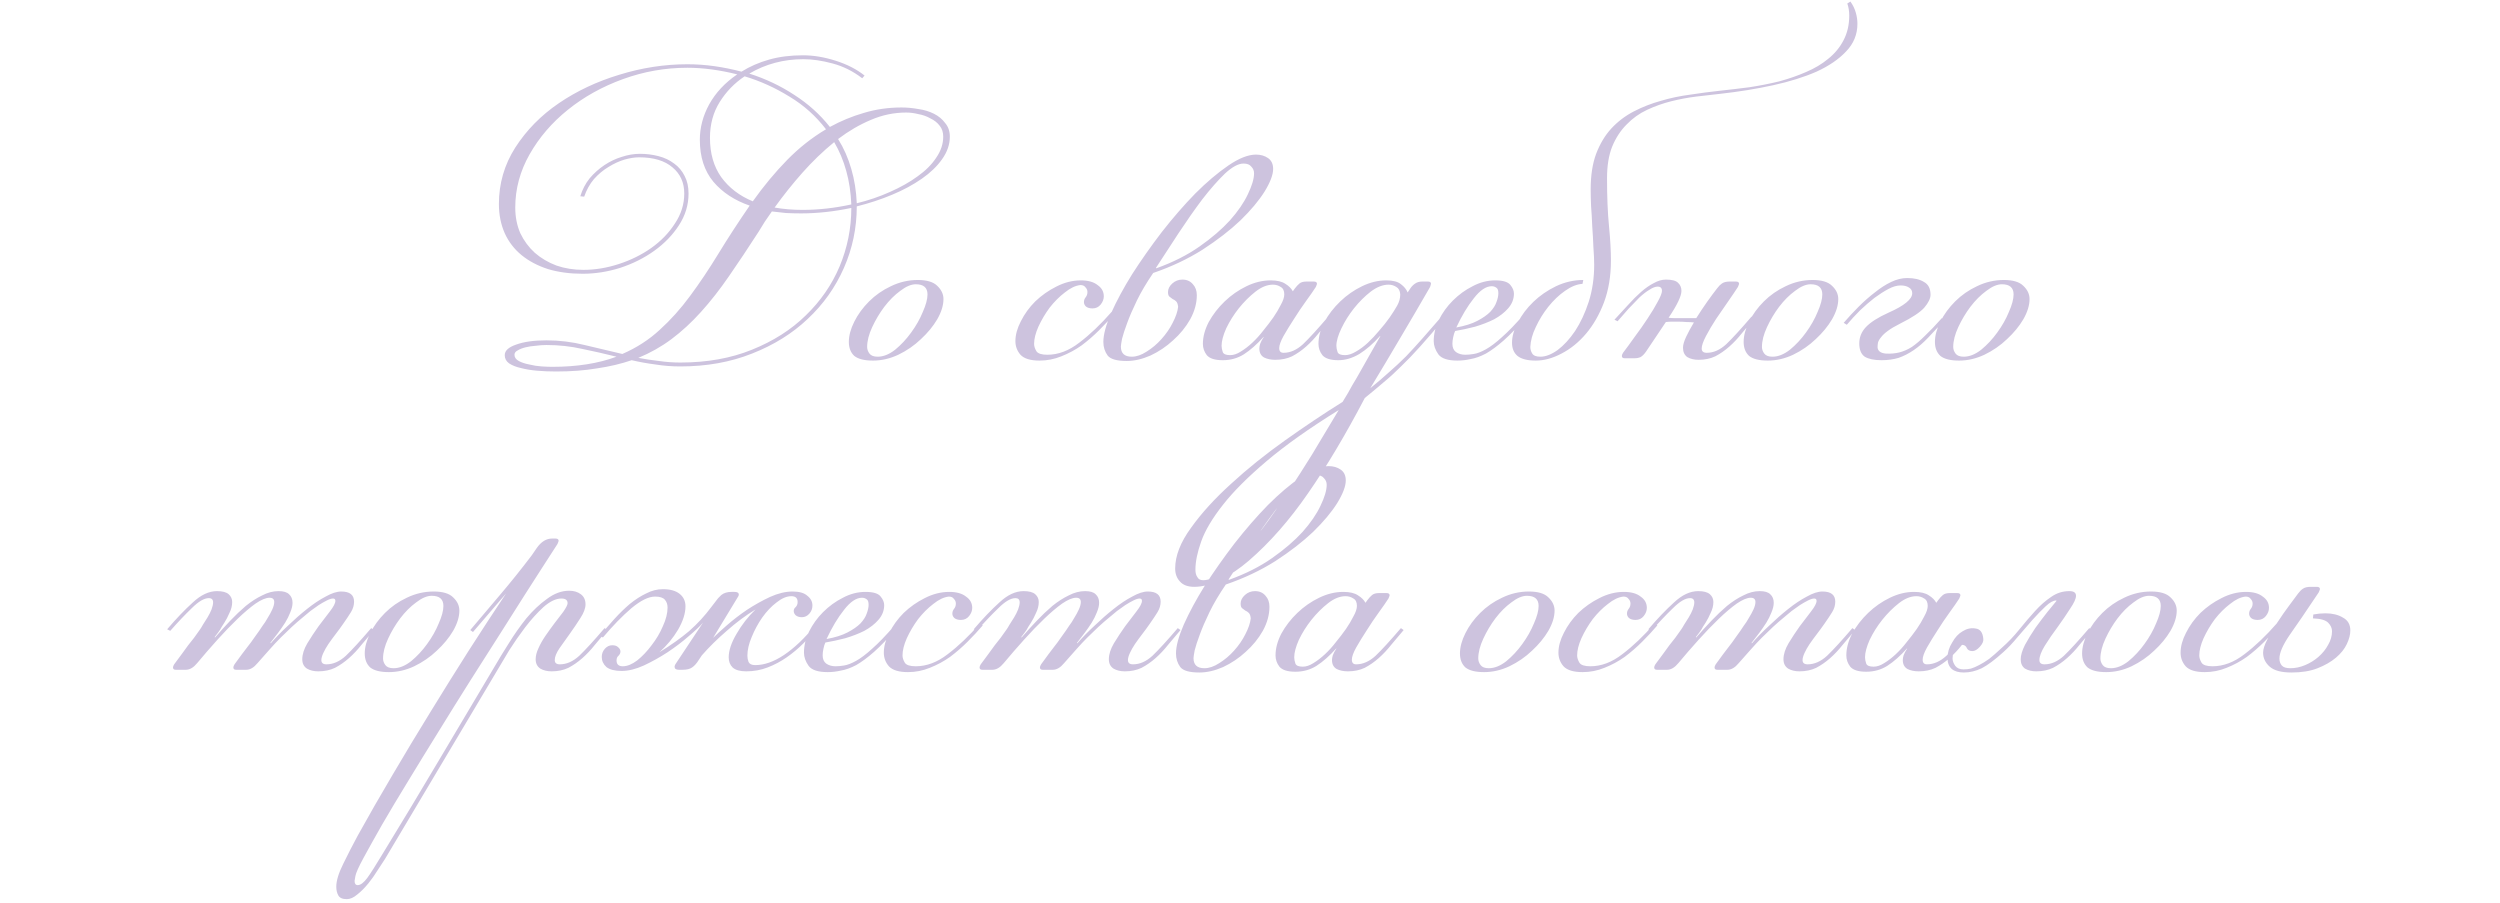 <?xml version="1.0" encoding="UTF-8"?> <svg xmlns="http://www.w3.org/2000/svg" width="321" height="116" viewBox="0 0 321 116" fill="none"><path d="M70.159 43.7C71.826 43.7 73.459 43.9 75.059 44.3C76.659 44.667 78.276 45.05 79.909 45.45C81.743 44.65 83.343 43.617 84.709 42.35C86.109 41.083 87.409 39.633 88.609 38C89.843 36.333 91.059 34.517 92.259 32.55C93.459 30.583 94.793 28.533 96.259 26.4C94.326 25.733 92.776 24.717 91.609 23.35C90.442 21.95 89.859 20.15 89.859 17.95C89.859 16.383 90.259 14.867 91.059 13.4C91.892 11.9 93.093 10.617 94.659 9.55C92.392 8.983 90.259 8.7 88.259 8.7C85.426 8.7 82.676 9.183 80.009 10.15C77.343 11.117 74.976 12.433 72.909 14.1C70.876 15.733 69.243 17.633 68.009 19.8C66.776 21.967 66.159 24.25 66.159 26.65C66.159 27.85 66.376 28.95 66.809 29.95C67.276 30.917 67.892 31.75 68.659 32.45C69.459 33.15 70.392 33.7 71.459 34.1C72.526 34.467 73.676 34.65 74.909 34.65C76.409 34.65 77.926 34.4 79.459 33.9C80.993 33.4 82.376 32.717 83.609 31.85C84.876 30.95 85.892 29.9 86.659 28.7C87.459 27.5 87.859 26.217 87.859 24.85C87.859 23.45 87.359 22.333 86.359 21.5C85.359 20.633 83.926 20.2 82.059 20.2C81.493 20.2 80.859 20.3 80.159 20.5C79.493 20.7 78.809 21.017 78.109 21.45C77.442 21.85 76.826 22.367 76.259 23C75.726 23.633 75.309 24.383 75.009 25.25L74.509 25.2C74.776 24.333 75.176 23.567 75.709 22.9C76.276 22.233 76.909 21.667 77.609 21.2C78.309 20.733 79.043 20.383 79.809 20.15C80.609 19.883 81.392 19.75 82.159 19.75C82.993 19.75 83.793 19.85 84.559 20.05C85.326 20.25 85.993 20.567 86.559 21C87.126 21.4 87.576 21.933 87.909 22.6C88.243 23.233 88.409 23.983 88.409 24.85C88.409 26.317 87.993 27.683 87.159 28.95C86.359 30.183 85.309 31.267 84.009 32.2C82.709 33.133 81.243 33.867 79.609 34.4C78.009 34.9 76.409 35.15 74.809 35.15C73.176 35.15 71.692 34.95 70.359 34.55C69.026 34.117 67.892 33.517 66.959 32.75C66.026 31.983 65.309 31.05 64.809 29.95C64.309 28.817 64.059 27.567 64.059 26.2C64.059 23.567 64.759 21.15 66.159 18.95C67.593 16.717 69.459 14.817 71.759 13.25C74.059 11.683 76.642 10.467 79.509 9.6C82.409 8.7 85.326 8.25 88.259 8.25C89.426 8.25 90.593 8.333 91.759 8.5C92.926 8.667 94.076 8.9 95.209 9.2C96.276 8.533 97.459 8.017 98.759 7.65C100.059 7.283 101.509 7.1 103.109 7.1C104.443 7.1 105.843 7.333 107.309 7.8C108.776 8.267 110.009 8.9 111.009 9.7L110.709 10.05C109.543 9.15 108.276 8.517 106.909 8.15C105.543 7.783 104.293 7.6 103.159 7.6C100.626 7.6 98.309 8.217 96.209 9.45C98.309 10.117 100.243 11.033 102.009 12.2C103.776 13.333 105.293 14.7 106.559 16.3C107.959 15.533 109.409 14.933 110.909 14.5C112.443 14.033 114.059 13.8 115.759 13.8C116.459 13.8 117.176 13.867 117.909 14C118.643 14.1 119.309 14.3 119.909 14.6C120.509 14.9 120.993 15.3 121.359 15.8C121.759 16.267 121.959 16.85 121.959 17.55C121.959 18.55 121.626 19.517 120.959 20.45C120.326 21.35 119.459 22.183 118.359 22.95C117.259 23.717 115.993 24.4 114.559 25C113.126 25.6 111.609 26.1 110.009 26.5C110.009 29.267 109.459 31.9 108.359 34.4C107.259 36.9 105.709 39.083 103.709 40.95C101.743 42.817 99.359 44.3 96.559 45.4C93.793 46.5 90.726 47.05 87.359 47.05C86.259 47.05 85.192 46.967 84.159 46.8C83.126 46.667 82.109 46.483 81.109 46.25C79.743 46.717 78.259 47.067 76.659 47.3C75.093 47.567 73.343 47.7 71.409 47.7C70.576 47.7 69.759 47.667 68.959 47.6C68.192 47.533 67.493 47.417 66.859 47.25C66.259 47.117 65.759 46.917 65.359 46.65C64.993 46.383 64.809 46.033 64.809 45.6C64.809 45.033 65.293 44.583 66.259 44.25C67.259 43.883 68.559 43.7 70.159 43.7ZM97.409 29.75C96.076 31.817 94.809 33.717 93.609 35.45C92.442 37.15 91.243 38.683 90.009 40.05C88.809 41.383 87.543 42.55 86.209 43.55C84.909 44.517 83.493 45.317 81.959 45.95C82.826 46.117 83.709 46.25 84.609 46.35C85.509 46.483 86.426 46.55 87.359 46.55C90.793 46.55 93.859 46 96.559 44.9C99.293 43.8 101.593 42.333 103.459 40.5C105.359 38.667 106.809 36.567 107.809 34.2C108.809 31.8 109.309 29.3 109.309 26.7C107.076 27.167 104.926 27.4 102.859 27.4C102.193 27.4 101.543 27.383 100.909 27.35C100.309 27.283 99.709 27.217 99.109 27.15C98.809 27.583 98.509 28.017 98.209 28.45C97.942 28.883 97.676 29.317 97.409 29.75ZM91.159 17.7C91.159 19.7 91.642 21.383 92.609 22.75C93.609 24.117 94.959 25.15 96.659 25.85C98.059 23.883 99.526 22.117 101.059 20.55C102.593 18.983 104.259 17.667 106.059 16.6C104.759 14.9 103.193 13.5 101.359 12.4C99.526 11.267 97.609 10.4 95.609 9.8C94.309 10.667 93.243 11.767 92.409 13.1C91.576 14.433 91.159 15.967 91.159 17.7ZM116.359 14.45C114.793 14.45 113.276 14.767 111.809 15.4C110.376 16 108.976 16.817 107.609 17.85C108.343 19.017 108.909 20.3 109.309 21.7C109.709 23.067 109.943 24.533 110.009 26.1C111.509 25.733 112.926 25.25 114.259 24.65C115.626 24.05 116.809 23.383 117.809 22.65C118.843 21.917 119.643 21.117 120.209 20.25C120.809 19.383 121.109 18.483 121.109 17.55C121.109 16.983 120.959 16.517 120.659 16.15C120.359 15.75 119.959 15.433 119.459 15.2C118.993 14.933 118.476 14.75 117.909 14.65C117.376 14.517 116.859 14.45 116.359 14.45ZM107.109 18.25C105.676 19.417 104.309 20.733 103.009 22.2C101.743 23.633 100.559 25.117 99.459 26.65C100.593 26.85 101.793 26.95 103.059 26.95C105.093 26.95 107.176 26.717 109.309 26.25C109.243 24.683 109.026 23.25 108.659 21.95C108.293 20.617 107.776 19.383 107.109 18.25ZM70.909 47.1C74.076 47.1 76.826 46.667 79.159 45.8C77.692 45.433 76.226 45.1 74.759 44.8C73.293 44.467 71.759 44.3 70.159 44.3C69.726 44.3 69.259 44.333 68.759 44.4C68.293 44.433 67.859 44.5 67.459 44.6C67.059 44.7 66.726 44.833 66.459 45C66.192 45.133 66.059 45.317 66.059 45.55C66.059 45.883 66.243 46.15 66.609 46.35C66.976 46.55 67.426 46.7 67.959 46.8C68.493 46.933 69.026 47.017 69.559 47.05C70.093 47.083 70.543 47.1 70.909 47.1ZM117.591 36.5C116.991 36.5 116.325 36.783 115.591 37.35C114.858 37.883 114.175 38.567 113.541 39.4C112.941 40.2 112.425 41.067 111.991 42C111.558 42.933 111.341 43.783 111.341 44.55C111.341 44.85 111.441 45.133 111.641 45.4C111.841 45.667 112.191 45.8 112.691 45.8C113.425 45.8 114.175 45.5 114.941 44.9C115.708 44.267 116.391 43.533 116.991 42.7C117.625 41.833 118.125 40.95 118.491 40.05C118.891 39.15 119.091 38.4 119.091 37.8C119.091 36.933 118.591 36.5 117.591 36.5ZM117.841 35.95C119.008 35.95 119.841 36.2 120.341 36.7C120.875 37.2 121.141 37.767 121.141 38.4C121.141 39.2 120.875 40.067 120.341 41C119.808 41.9 119.108 42.75 118.241 43.55C117.408 44.35 116.441 45.017 115.341 45.55C114.275 46.05 113.191 46.3 112.091 46.3C110.991 46.3 110.191 46.1 109.691 45.7C109.225 45.267 108.991 44.667 108.991 43.9C108.991 43.1 109.225 42.233 109.691 41.3C110.158 40.367 110.791 39.5 111.591 38.7C112.391 37.9 113.325 37.25 114.391 36.75C115.491 36.217 116.641 35.95 117.841 35.95ZM143.078 40.3C142.511 40.967 141.861 41.667 141.128 42.4C140.428 43.1 139.678 43.75 138.878 44.35C138.078 44.917 137.211 45.383 136.278 45.75C135.378 46.117 134.445 46.3 133.478 46.3C132.311 46.3 131.495 46.05 131.028 45.55C130.595 45.05 130.378 44.467 130.378 43.8C130.378 43 130.611 42.15 131.078 41.25C131.545 40.317 132.161 39.467 132.928 38.7C133.728 37.933 134.628 37.3 135.628 36.8C136.661 36.267 137.711 36 138.778 36C139.711 36 140.428 36.2 140.928 36.6C141.461 36.967 141.728 37.45 141.728 38.05C141.728 38.417 141.595 38.767 141.328 39.1C141.061 39.433 140.711 39.6 140.278 39.6C139.911 39.6 139.628 39.517 139.428 39.35C139.261 39.183 139.178 39 139.178 38.8C139.178 38.567 139.245 38.367 139.378 38.2C139.545 38 139.628 37.767 139.628 37.5C139.628 37.267 139.545 37.067 139.378 36.9C139.245 36.7 139.028 36.6 138.728 36.6C138.095 36.667 137.428 36.983 136.728 37.55C136.028 38.083 135.378 38.733 134.778 39.5C134.211 40.267 133.728 41.083 133.328 41.95C132.961 42.783 132.778 43.517 132.778 44.15C132.778 44.45 132.878 44.767 133.078 45.1C133.278 45.4 133.745 45.55 134.478 45.55C135.878 45.55 137.245 45.033 138.578 44C139.945 42.967 141.328 41.65 142.728 40.05L143.078 40.3ZM148.071 35.05C147.205 36.317 146.505 37.5 145.971 38.6C145.438 39.7 145.021 40.667 144.721 41.5C144.421 42.3 144.205 42.967 144.071 43.5C143.971 44.033 143.921 44.367 143.921 44.5C143.921 45.367 144.388 45.8 145.321 45.8C145.921 45.8 146.555 45.583 147.221 45.15C147.921 44.717 148.555 44.183 149.121 43.55C149.721 42.883 150.205 42.183 150.571 41.45C150.971 40.683 151.205 40 151.271 39.4C151.238 39.067 151.155 38.833 151.021 38.7C150.888 38.567 150.738 38.467 150.571 38.4C150.438 38.3 150.305 38.2 150.171 38.1C150.038 38 149.971 37.8 149.971 37.5C149.971 37.1 150.155 36.733 150.521 36.4C150.888 36.067 151.321 35.9 151.821 35.9C152.388 35.9 152.838 36.1 153.171 36.5C153.505 36.867 153.671 37.333 153.671 37.9C153.671 38.933 153.388 39.967 152.821 41C152.255 42 151.521 42.9 150.621 43.7C149.755 44.5 148.788 45.15 147.721 45.65C146.655 46.117 145.638 46.35 144.671 46.35C143.405 46.35 142.588 46.117 142.221 45.65C141.855 45.15 141.671 44.567 141.671 43.9C141.671 42.967 142.005 41.733 142.671 40.2C143.371 38.633 144.271 36.967 145.371 35.2C146.505 33.433 147.771 31.633 149.171 29.8C150.605 27.967 152.038 26.317 153.471 24.85C154.938 23.383 156.355 22.183 157.721 21.25C159.088 20.317 160.271 19.85 161.271 19.85C161.871 19.85 162.388 20 162.821 20.3C163.255 20.6 163.471 21.067 163.471 21.7C163.471 22.433 163.105 23.4 162.371 24.6C161.638 25.767 160.605 27 159.271 28.3C157.938 29.567 156.321 30.817 154.421 32.05C152.521 33.25 150.405 34.25 148.071 35.05ZM159.671 21C159.005 21 158.205 21.433 157.271 22.3C156.371 23.167 155.405 24.267 154.371 25.6C153.371 26.933 152.355 28.383 151.321 29.95C150.288 31.517 149.321 33 148.421 34.4L148.471 34.45C150.605 33.683 152.455 32.75 154.021 31.65C155.588 30.55 156.888 29.433 157.921 28.3C158.955 27.133 159.721 26.017 160.221 24.95C160.755 23.85 161.021 22.95 161.021 22.25C161.021 21.917 160.905 21.633 160.671 21.4C160.471 21.133 160.138 21 159.671 21ZM163.451 36.55C162.718 36.55 161.968 36.85 161.201 37.45C160.435 38.05 159.718 38.767 159.051 39.6C158.418 40.4 157.885 41.25 157.451 42.15C157.051 43.05 156.851 43.8 156.851 44.4C156.851 44.633 156.901 44.9 157.001 45.2C157.101 45.467 157.418 45.6 157.951 45.6C158.385 45.6 158.835 45.45 159.301 45.15C159.801 44.85 160.301 44.467 160.801 44C161.301 43.533 161.768 43.017 162.201 42.45C162.668 41.883 163.101 41.317 163.501 40.75C163.868 40.217 164.185 39.683 164.451 39.15C164.751 38.617 164.901 38.167 164.901 37.8C164.901 37.333 164.751 37.017 164.451 36.85C164.151 36.65 163.818 36.55 163.451 36.55ZM166.251 37.05C166.451 36.783 166.651 36.567 166.851 36.4C167.051 36.233 167.351 36.15 167.751 36.15H168.701C168.968 36.15 169.101 36.25 169.101 36.45C169.101 36.483 169.085 36.533 169.051 36.6C169.051 36.633 169.018 36.717 168.951 36.85C168.651 37.317 168.235 37.917 167.701 38.65C167.168 39.383 166.651 40.15 166.151 40.95C165.651 41.717 165.201 42.45 164.801 43.15C164.435 43.817 164.251 44.333 164.251 44.7C164.251 45.1 164.435 45.3 164.801 45.3C165.668 45.3 166.501 44.933 167.301 44.2C168.101 43.433 169.185 42.25 170.551 40.65L170.901 40.9C170.368 41.533 169.835 42.167 169.301 42.8C168.801 43.433 168.268 44 167.701 44.5C167.135 45 166.535 45.417 165.901 45.75C165.268 46.05 164.551 46.2 163.751 46.2C163.185 46.2 162.701 46.1 162.301 45.9C161.901 45.667 161.701 45.283 161.701 44.75C161.701 44.583 161.735 44.383 161.801 44.15C161.901 43.883 162.051 43.6 162.251 43.3V43.25C161.385 44.217 160.535 44.967 159.701 45.5C158.901 46 158.001 46.25 157.001 46.25C156.001 46.25 155.318 46.033 154.951 45.6C154.618 45.167 154.451 44.683 154.451 44.15C154.451 43.25 154.701 42.317 155.201 41.35C155.735 40.383 156.418 39.5 157.251 38.7C158.085 37.9 159.018 37.25 160.051 36.75C161.085 36.25 162.118 36 163.151 36C163.985 36 164.618 36.15 165.051 36.45C165.485 36.717 165.801 37.033 166.001 37.4L166.251 37.05ZM175.942 49.85C176.808 49.15 177.608 48.467 178.342 47.8C179.108 47.133 179.842 46.45 180.542 45.75C181.242 45.017 181.958 44.233 182.692 43.4C183.425 42.567 184.225 41.65 185.092 40.65L185.442 40.9C184.275 42.3 183.242 43.5 182.342 44.5C181.475 45.467 180.658 46.317 179.892 47.05C179.125 47.817 178.375 48.5 177.642 49.1C176.908 49.733 176.108 50.4 175.242 51.1C172.742 55.867 170.308 59.95 167.942 63.35C165.575 66.783 163.042 69.667 160.342 72C159.175 73 157.992 73.8 156.792 74.4C155.558 75.033 154.408 75.35 153.342 75.35C152.508 75.35 151.892 75.117 151.492 74.65C151.092 74.217 150.892 73.667 150.892 73C150.892 71.367 151.575 69.617 152.942 67.75C154.275 65.883 155.992 64 158.092 62.1C160.158 60.2 162.458 58.35 164.992 56.55C167.525 54.75 169.992 53.1 172.392 51.6C172.892 50.8 173.308 50.083 173.642 49.45C174.008 48.85 174.358 48.25 174.692 47.65C175.025 47.05 175.392 46.4 175.792 45.7C176.192 45 176.675 44.15 177.242 43.15H177.192C176.325 44.117 175.442 44.883 174.542 45.45C173.642 45.983 172.742 46.25 171.842 46.25C170.842 46.25 170.158 46.033 169.792 45.6C169.458 45.167 169.292 44.683 169.292 44.15C169.292 43.25 169.542 42.317 170.042 41.35C170.575 40.383 171.258 39.5 172.092 38.7C172.925 37.9 173.858 37.25 174.892 36.75C175.925 36.25 176.958 36 177.992 36C178.858 36 179.492 36.167 179.892 36.5C180.292 36.8 180.575 37.15 180.742 37.55L181.042 37.1C181.208 36.833 181.408 36.617 181.642 36.45C181.908 36.25 182.225 36.15 182.592 36.15H183.342C183.608 36.15 183.742 36.25 183.742 36.45C183.742 36.483 183.725 36.533 183.692 36.6C183.692 36.667 183.658 36.767 183.592 36.9C182.325 39.1 181.058 41.267 179.792 43.4C178.558 45.5 177.275 47.65 175.942 49.85ZM171.892 52.65C168.125 54.983 165.042 57.167 162.642 59.2C160.242 61.233 158.375 63.1 157.042 64.8C155.675 66.533 154.742 68.1 154.242 69.5C153.742 70.9 153.492 72.117 153.492 73.15C153.492 73.55 153.575 73.867 153.742 74.1C153.875 74.367 154.125 74.5 154.492 74.5C155.258 74.5 156.158 74.083 157.192 73.25C158.192 72.417 159.258 71.333 160.392 70C161.492 68.7 162.608 67.233 163.742 65.6C164.875 63.967 165.958 62.333 166.992 60.7C168.025 59.1 168.958 57.583 169.792 56.15C170.658 54.717 171.358 53.55 171.892 52.65ZM178.292 36.55C177.558 36.55 176.792 36.85 175.992 37.45C175.225 38.05 174.508 38.767 173.842 39.6C173.208 40.4 172.675 41.25 172.242 42.15C171.808 43.05 171.592 43.8 171.592 44.4C171.592 44.633 171.642 44.9 171.742 45.2C171.842 45.467 172.158 45.6 172.692 45.6C173.125 45.6 173.592 45.45 174.092 45.15C174.625 44.85 175.142 44.467 175.642 44C176.142 43.533 176.625 43.017 177.092 42.45C177.592 41.883 178.042 41.317 178.442 40.75C178.808 40.217 179.125 39.717 179.392 39.25C179.658 38.783 179.792 38.3 179.792 37.8C179.758 37.333 179.592 37.017 179.292 36.85C178.992 36.65 178.658 36.55 178.292 36.55ZM186.989 42.05C188.089 41.85 188.989 41.567 189.689 41.2C190.389 40.833 190.939 40.45 191.339 40.05C191.739 39.617 192.006 39.2 192.139 38.8C192.306 38.367 192.389 37.983 192.389 37.65C192.389 37.283 192.306 37.05 192.139 36.95C191.972 36.817 191.772 36.75 191.539 36.75C190.806 36.75 190.039 37.267 189.239 38.3C188.439 39.3 187.689 40.55 186.989 42.05ZM188.139 45.55C188.472 45.55 188.839 45.517 189.239 45.45C189.672 45.383 190.189 45.183 190.789 44.85C191.389 44.517 192.072 44 192.839 43.3C193.639 42.6 194.589 41.617 195.689 40.35L196.039 40.6C194.939 41.9 193.956 42.933 193.089 43.7C192.256 44.433 191.489 45 190.789 45.4C190.089 45.767 189.439 46 188.839 46.1C188.272 46.233 187.706 46.3 187.139 46.3C185.906 46.3 185.089 46.033 184.689 45.5C184.289 44.933 184.089 44.367 184.089 43.8C184.089 42.9 184.306 42 184.739 41.1C185.206 40.167 185.806 39.333 186.539 38.6C187.306 37.833 188.156 37.217 189.089 36.75C190.022 36.25 190.989 36 191.989 36C192.989 36 193.639 36.2 193.939 36.6C194.239 36.967 194.389 37.333 194.389 37.7C194.389 38.4 194.139 39.033 193.639 39.6C193.172 40.133 192.572 40.6 191.839 41C191.106 41.367 190.289 41.683 189.389 41.95C188.489 42.183 187.639 42.367 186.839 42.5C186.739 42.7 186.656 42.967 186.589 43.3C186.522 43.6 186.489 43.883 186.489 44.15C186.489 44.617 186.639 44.967 186.939 45.2C187.272 45.433 187.672 45.55 188.139 45.55ZM197.193 46.3C196.126 46.3 195.343 46.1 194.843 45.7C194.376 45.3 194.143 44.733 194.143 44C194.143 43.2 194.393 42.333 194.893 41.4C195.393 40.433 196.059 39.55 196.893 38.75C197.726 37.95 198.693 37.283 199.793 36.75C200.926 36.217 202.093 35.95 203.293 35.95L203.193 36.45C202.493 36.483 201.743 36.783 200.943 37.35C200.176 37.883 199.459 38.567 198.793 39.4C198.159 40.2 197.626 41.067 197.193 42C196.759 42.9 196.526 43.75 196.493 44.55C196.493 44.85 196.576 45.133 196.743 45.4C196.909 45.667 197.259 45.8 197.793 45.8C198.459 45.8 199.193 45.517 199.993 44.95C200.793 44.35 201.543 43.533 202.243 42.5C202.943 41.433 203.526 40.183 203.993 38.75C204.459 37.283 204.693 35.7 204.693 34C204.693 33.367 204.659 32.617 204.593 31.75C204.559 30.85 204.509 29.95 204.443 29.05C204.409 28.15 204.359 27.283 204.293 26.45C204.259 25.617 204.243 24.9 204.243 24.3C204.243 22.533 204.476 21.017 204.943 19.75C205.443 18.45 206.093 17.367 206.893 16.5C207.726 15.6 208.693 14.867 209.793 14.3C210.893 13.733 212.043 13.283 213.243 12.95C214.476 12.583 215.743 12.317 217.043 12.15C218.343 11.95 219.609 11.783 220.843 11.65C222.076 11.517 223.343 11.367 224.643 11.2C225.943 11 227.209 10.75 228.443 10.45C229.676 10.117 230.826 9.717 231.893 9.25C232.993 8.783 233.943 8.217 234.743 7.55C235.576 6.883 236.226 6.1 236.693 5.2C237.193 4.267 237.443 3.2 237.443 2C237.443 1.433 237.359 0.917 237.193 0.45L237.593 0.2C237.926 0.667 238.159 1.15 238.293 1.65C238.426 2.117 238.493 2.583 238.493 3.05C238.493 4.417 238.009 5.6 237.043 6.6C236.109 7.6 234.843 8.467 233.243 9.2C231.643 9.9 229.776 10.483 227.643 10.95C225.509 11.417 223.243 11.783 220.843 12.05C219.909 12.15 218.893 12.267 217.793 12.4C216.726 12.533 215.659 12.733 214.593 13C213.526 13.267 212.493 13.633 211.493 14.1C210.493 14.567 209.609 15.2 208.843 16C208.076 16.767 207.459 17.717 206.993 18.85C206.559 19.95 206.343 21.3 206.343 22.9C206.343 25.267 206.426 27.3 206.593 29C206.759 30.7 206.843 32.183 206.843 33.45C206.843 35.45 206.543 37.25 205.943 38.85C205.343 40.417 204.576 41.75 203.643 42.85C202.709 43.95 201.659 44.8 200.493 45.4C199.359 46 198.259 46.3 197.193 46.3ZM218.097 46.2C217.531 46.2 217.047 46.083 216.647 45.85C216.281 45.583 216.097 45.183 216.097 44.65C216.097 44.283 216.231 43.817 216.497 43.25C216.764 42.683 217.097 42.067 217.497 41.4C217.197 41.367 216.881 41.35 216.547 41.35C216.214 41.317 215.831 41.3 215.397 41.3C215.131 41.3 214.881 41.3 214.647 41.3C214.414 41.3 214.164 41.317 213.897 41.35L211.347 45.15C211.114 45.483 210.881 45.717 210.647 45.85C210.414 45.95 210.164 46 209.897 46H208.597C208.364 46 208.247 45.9 208.247 45.7C208.247 45.6 208.297 45.467 208.397 45.3C208.831 44.733 209.331 44.05 209.897 43.25C210.497 42.45 211.047 41.667 211.547 40.9C212.081 40.1 212.514 39.383 212.847 38.75C213.214 38.083 213.397 37.617 213.397 37.35C213.397 36.983 213.214 36.8 212.847 36.8C212.547 36.8 212.197 36.933 211.797 37.2C211.397 37.433 210.964 37.767 210.497 38.2C210.064 38.633 209.597 39.117 209.097 39.65C208.631 40.183 208.164 40.717 207.697 41.25L207.297 41.05C207.897 40.383 208.481 39.75 209.047 39.15C209.614 38.517 210.164 37.967 210.697 37.5C211.264 37 211.814 36.617 212.347 36.35C212.881 36.05 213.397 35.9 213.897 35.9C214.664 35.9 215.181 36.033 215.447 36.3C215.747 36.567 215.897 36.917 215.897 37.35C215.897 38.017 215.347 39.167 214.247 40.8C214.514 40.833 214.781 40.85 215.047 40.85C215.314 40.85 215.614 40.85 215.947 40.85H217.797C218.264 40.117 218.731 39.417 219.197 38.75C219.697 38.05 220.131 37.467 220.497 37C220.697 36.733 220.897 36.533 221.097 36.4C221.331 36.233 221.664 36.15 222.097 36.15H222.897C223.164 36.15 223.297 36.25 223.297 36.45C223.297 36.483 223.281 36.533 223.247 36.6C223.247 36.633 223.214 36.717 223.147 36.85C222.847 37.317 222.431 37.933 221.897 38.7C221.397 39.433 220.881 40.183 220.347 40.95C219.847 41.717 219.414 42.45 219.047 43.15C218.681 43.85 218.497 44.383 218.497 44.75C218.497 45.117 218.714 45.3 219.147 45.3C220.014 45.3 220.847 44.933 221.647 44.2C222.447 43.433 223.531 42.25 224.897 40.65L225.247 40.9C224.714 41.533 224.181 42.167 223.647 42.8C223.147 43.433 222.614 44 222.047 44.5C221.481 45 220.881 45.417 220.247 45.75C219.614 46.05 218.897 46.2 218.097 46.2ZM232.484 36.5C231.884 36.5 231.217 36.783 230.484 37.35C229.75 37.883 229.067 38.567 228.434 39.4C227.834 40.2 227.317 41.067 226.884 42C226.45 42.933 226.234 43.783 226.234 44.55C226.234 44.85 226.334 45.133 226.534 45.4C226.734 45.667 227.084 45.8 227.584 45.8C228.317 45.8 229.067 45.5 229.834 44.9C230.6 44.267 231.284 43.533 231.884 42.7C232.517 41.833 233.017 40.95 233.384 40.05C233.784 39.15 233.984 38.4 233.984 37.8C233.984 36.933 233.484 36.5 232.484 36.5ZM232.734 35.95C233.9 35.95 234.734 36.2 235.234 36.7C235.767 37.2 236.034 37.767 236.034 38.4C236.034 39.2 235.767 40.067 235.234 41C234.7 41.9 234 42.75 233.134 43.55C232.3 44.35 231.334 45.017 230.234 45.55C229.167 46.05 228.084 46.3 226.984 46.3C225.884 46.3 225.084 46.1 224.584 45.7C224.117 45.267 223.884 44.667 223.884 43.9C223.884 43.1 224.117 42.233 224.584 41.3C225.05 40.367 225.684 39.5 226.484 38.7C227.284 37.9 228.217 37.25 229.284 36.75C230.384 36.217 231.534 35.95 232.734 35.95ZM244.88 35.7C245.78 35.7 246.497 35.867 247.03 36.2C247.597 36.5 247.88 37.05 247.88 37.85C247.88 38.317 247.614 38.867 247.08 39.5C246.547 40.1 245.514 40.783 243.98 41.55C243.314 41.883 242.78 42.2 242.38 42.5C242.014 42.767 241.73 43.033 241.53 43.3C241.33 43.533 241.197 43.767 241.13 44C241.097 44.2 241.08 44.4 241.08 44.6C241.114 45.067 241.464 45.333 242.13 45.4C242.764 45.433 243.347 45.383 243.88 45.25C244.414 45.117 244.947 44.883 245.48 44.55C246.014 44.183 246.58 43.7 247.18 43.1C247.814 42.5 248.53 41.75 249.33 40.85L249.68 41.1C248.914 41.933 248.214 42.683 247.58 43.35C246.98 43.983 246.364 44.517 245.73 44.95C245.097 45.383 244.447 45.717 243.78 45.95C243.114 46.15 242.38 46.25 241.58 46.25C240.647 46.25 239.93 46.1 239.43 45.8C238.964 45.467 238.73 44.9 238.73 44.1C238.73 43.3 239.014 42.6 239.58 42C240.18 41.367 241.147 40.75 242.48 40.15C244.514 39.25 245.53 38.417 245.53 37.65C245.53 37.317 245.38 37.067 245.08 36.9C244.814 36.733 244.464 36.65 244.03 36.65C243.564 36.65 243.047 36.8 242.48 37.1C241.914 37.4 241.314 37.783 240.68 38.25C240.08 38.717 239.464 39.25 238.83 39.85C238.23 40.45 237.664 41.067 237.13 41.7L236.73 41.45C237.33 40.75 237.964 40.067 238.63 39.4C239.33 38.7 240.03 38.083 240.73 37.55C241.43 36.983 242.13 36.533 242.83 36.2C243.53 35.867 244.214 35.7 244.88 35.7ZM257.044 36.5C256.444 36.5 255.778 36.783 255.044 37.35C254.311 37.883 253.628 38.567 252.994 39.4C252.394 40.2 251.878 41.067 251.444 42C251.011 42.933 250.794 43.783 250.794 44.55C250.794 44.85 250.894 45.133 251.094 45.4C251.294 45.667 251.644 45.8 252.144 45.8C252.878 45.8 253.628 45.5 254.394 44.9C255.161 44.267 255.844 43.533 256.444 42.7C257.078 41.833 257.578 40.95 257.944 40.05C258.344 39.15 258.544 38.4 258.544 37.8C258.544 36.933 258.044 36.5 257.044 36.5ZM257.294 35.95C258.461 35.95 259.294 36.2 259.794 36.7C260.328 37.2 260.594 37.767 260.594 38.4C260.594 39.2 260.328 40.067 259.794 41C259.261 41.9 258.561 42.75 257.694 43.55C256.861 44.35 255.894 45.017 254.794 45.55C253.728 46.05 252.644 46.3 251.544 46.3C250.444 46.3 249.644 46.1 249.144 45.7C248.678 45.267 248.444 44.667 248.444 43.9C248.444 43.1 248.678 42.233 249.144 41.3C249.611 40.367 250.244 39.5 251.044 38.7C251.844 37.9 252.778 37.25 253.844 36.75C254.944 36.217 256.094 35.95 257.294 35.95ZM40.862 86.2C40.296 86.2 39.812 86.083 39.412 85.85C39.012 85.583 38.812 85.183 38.812 84.65C38.812 84.017 39.029 83.333 39.462 82.6C39.929 81.833 40.412 81.1 40.912 80.4C41.446 79.7 41.929 79.067 42.362 78.5C42.829 77.9 43.062 77.45 43.062 77.15C43.062 76.95 42.962 76.85 42.762 76.85C42.562 76.85 42.296 76.933 41.962 77.1C41.629 77.267 41.279 77.467 40.912 77.7C40.579 77.933 40.229 78.183 39.862 78.45C39.529 78.717 39.229 78.967 38.962 79.2C38.429 79.633 37.929 80.067 37.462 80.5C36.996 80.933 36.529 81.383 36.062 81.85C35.596 82.317 35.112 82.833 34.612 83.4C34.146 83.933 33.629 84.517 33.062 85.15C32.596 85.717 32.112 86 31.612 86H30.312C30.079 86 29.962 85.9 29.962 85.7C29.962 85.6 30.012 85.467 30.112 85.3C30.479 84.8 30.796 84.367 31.062 84C31.362 83.6 31.629 83.25 31.862 82.95C32.129 82.617 32.362 82.3 32.562 82C32.796 81.667 33.046 81.317 33.312 80.95C33.379 80.85 33.512 80.65 33.712 80.35C33.946 80.05 34.162 79.717 34.362 79.35C34.596 78.983 34.796 78.617 34.962 78.25C35.129 77.883 35.212 77.567 35.212 77.3C35.212 76.933 35.012 76.75 34.612 76.75C34.146 76.75 33.546 77 32.812 77.5C32.112 78 31.346 78.65 30.512 79.45C29.679 80.25 28.812 81.15 27.912 82.15C27.012 83.15 26.146 84.15 25.312 85.15C24.846 85.717 24.362 86 23.862 86H22.562C22.329 86 22.212 85.9 22.212 85.7C22.212 85.6 22.262 85.467 22.362 85.3C22.729 84.8 23.062 84.35 23.362 83.95C23.662 83.55 23.929 83.183 24.162 82.85C24.429 82.517 24.679 82.2 24.912 81.9C25.146 81.567 25.396 81.217 25.662 80.85C25.762 80.717 25.896 80.5 26.062 80.2C26.262 79.9 26.462 79.583 26.662 79.25C26.862 78.917 27.029 78.583 27.162 78.25C27.296 77.883 27.362 77.583 27.362 77.35C27.362 76.983 27.179 76.8 26.812 76.8C26.212 76.8 25.479 77.233 24.612 78.1C23.746 78.933 22.829 79.9 21.862 81L21.462 80.8C22.629 79.433 23.729 78.283 24.762 77.35C25.796 76.383 26.829 75.9 27.862 75.9C28.562 75.9 29.062 76.033 29.362 76.3C29.662 76.567 29.812 76.9 29.812 77.3C29.812 77.767 29.696 78.233 29.462 78.7C29.262 79.167 29.046 79.583 28.812 79.95C28.546 80.35 28.362 80.65 28.262 80.85C28.162 81.017 27.929 81.333 27.562 81.8L27.612 81.85C28.246 81.117 28.896 80.4 29.562 79.7C30.229 79 30.896 78.367 31.562 77.8C32.262 77.233 32.962 76.783 33.662 76.45C34.362 76.083 35.062 75.9 35.762 75.9C36.396 75.9 36.846 76.033 37.112 76.3C37.412 76.567 37.562 76.933 37.562 77.4C37.562 77.767 37.462 78.183 37.262 78.65C37.096 79.083 36.879 79.517 36.612 79.95C36.312 80.417 36.012 80.85 35.712 81.25C35.412 81.65 35.079 82.083 34.712 82.55L34.762 82.6C35.396 81.867 36.129 81.117 36.962 80.35C37.796 79.55 38.612 78.833 39.412 78.2C40.246 77.533 41.046 77 41.812 76.6C42.579 76.167 43.246 75.95 43.812 75.95C44.912 75.95 45.462 76.383 45.462 77.25C45.462 77.717 45.329 78.167 45.062 78.6C44.796 79.033 44.462 79.533 44.062 80.1C43.762 80.533 43.446 80.967 43.112 81.4C42.779 81.833 42.462 82.267 42.162 82.7C41.896 83.1 41.679 83.483 41.512 83.85C41.346 84.217 41.262 84.517 41.262 84.75C41.262 85.117 41.479 85.3 41.912 85.3C42.779 85.3 43.612 84.933 44.412 84.2C45.212 83.433 46.296 82.25 47.662 80.65L48.012 80.9C47.479 81.533 46.946 82.167 46.412 82.8C45.912 83.433 45.379 84 44.812 84.5C44.246 85 43.646 85.417 43.012 85.75C42.379 86.05 41.662 86.2 40.862 86.2ZM55.433 76.5C54.833 76.5 54.166 76.783 53.433 77.35C52.7 77.883 52.016 78.567 51.383 79.4C50.783 80.2 50.266 81.067 49.833 82C49.4 82.933 49.183 83.783 49.183 84.55C49.183 84.85 49.283 85.133 49.483 85.4C49.683 85.667 50.033 85.8 50.533 85.8C51.266 85.8 52.016 85.5 52.783 84.9C53.55 84.267 54.233 83.533 54.833 82.7C55.466 81.833 55.966 80.95 56.333 80.05C56.733 79.15 56.933 78.4 56.933 77.8C56.933 76.933 56.433 76.5 55.433 76.5ZM55.683 75.95C56.85 75.95 57.683 76.2 58.183 76.7C58.716 77.2 58.983 77.767 58.983 78.4C58.983 79.2 58.716 80.067 58.183 81C57.65 81.9 56.95 82.75 56.083 83.55C55.25 84.35 54.283 85.017 53.183 85.55C52.116 86.05 51.033 86.3 49.933 86.3C48.833 86.3 48.033 86.1 47.533 85.7C47.066 85.267 46.833 84.667 46.833 83.9C46.833 83.1 47.066 82.233 47.533 81.3C48 80.367 48.633 79.5 49.433 78.7C50.233 77.9 51.166 77.25 52.233 76.75C53.333 76.217 54.483 75.95 55.683 75.95ZM70.829 86.2C70.263 86.2 69.779 86.083 69.379 85.85C68.98 85.583 68.779 85.183 68.779 84.65C68.779 84.217 68.896 83.75 69.129 83.25C69.363 82.717 69.663 82.183 70.029 81.65C70.396 81.117 70.779 80.583 71.18 80.05C71.579 79.517 71.963 79.017 72.329 78.55C72.696 78.017 72.879 77.65 72.879 77.45C72.879 77.05 72.613 76.85 72.079 76.85C71.379 76.85 70.613 77.217 69.779 77.95C68.98 78.683 68.196 79.55 67.43 80.55C66.696 81.517 66.013 82.5 65.379 83.5C64.779 84.5 64.313 85.283 63.98 85.85L49.429 110.3C49.163 110.7 48.846 111.183 48.48 111.75C48.113 112.35 47.713 112.917 47.279 113.45C46.813 114.017 46.346 114.483 45.88 114.85C45.413 115.25 44.963 115.45 44.529 115.45C43.963 115.45 43.596 115.283 43.429 114.95C43.263 114.65 43.179 114.283 43.179 113.85C43.179 113.083 43.48 112.1 44.08 110.9C44.646 109.733 45.263 108.533 45.929 107.3C47.33 104.767 48.83 102.15 50.429 99.45C51.996 96.783 53.613 94.1 55.279 91.4C56.913 88.733 58.546 86.117 60.179 83.55C61.846 80.95 63.446 78.5 64.98 76.2L60.73 81.15L60.38 80.9C61.646 79.4 62.929 77.883 64.23 76.35C65.563 74.783 66.913 73.1 68.279 71.3L68.93 70.35C69.496 69.55 70.146 69.15 70.879 69.15H71.329C71.596 69.15 71.73 69.25 71.73 69.45C71.73 69.483 71.713 69.533 71.68 69.6C71.68 69.633 71.646 69.717 71.579 69.85L69.579 72.95C69.079 73.717 68.363 74.833 67.43 76.3C66.496 77.767 65.43 79.45 64.23 81.35C63.029 83.217 61.746 85.233 60.38 87.4C59.013 89.567 57.663 91.733 56.33 93.9C54.963 96.1 53.663 98.217 52.429 100.25C51.163 102.317 50.046 104.183 49.08 105.85C48.113 107.55 47.313 108.983 46.679 110.15C46.046 111.317 45.696 112.1 45.63 112.5C45.563 112.833 45.529 113.033 45.529 113.1C45.529 113.467 45.663 113.65 45.929 113.65C46.296 113.65 46.713 113.333 47.179 112.7C47.613 112.1 48.279 111.05 49.179 109.55C51.646 105.517 54.063 101.5 56.429 97.5C58.796 93.533 61.163 89.55 63.529 85.55C64.029 84.683 64.629 83.7 65.329 82.6C66.029 81.467 66.779 80.4 67.579 79.4C68.413 78.4 69.296 77.567 70.23 76.9C71.163 76.2 72.113 75.85 73.079 75.85C73.68 75.85 74.18 76 74.579 76.3C74.98 76.6 75.18 77.033 75.18 77.6C75.18 78.1 74.963 78.683 74.529 79.35C74.129 79.983 73.68 80.65 73.18 81.35C72.713 82.017 72.263 82.65 71.829 83.25C71.43 83.85 71.23 84.35 71.23 84.75C71.23 85.117 71.446 85.3 71.879 85.3C72.746 85.3 73.579 84.933 74.379 84.2C75.18 83.433 76.263 82.25 77.629 80.65L77.98 80.9C77.446 81.533 76.913 82.167 76.379 82.8C75.879 83.433 75.346 84 74.779 84.5C74.213 85 73.613 85.417 72.98 85.75C72.346 86.05 71.629 86.2 70.829 86.2ZM91.865 77.25C92.065 76.95 92.315 76.667 92.615 76.4C92.948 76.133 93.381 76 93.915 76H94.315C94.681 76 94.865 76.117 94.865 76.35C94.865 76.45 94.815 76.567 94.715 76.7L91.565 81.9C91.965 81.5 92.548 80.967 93.315 80.3C94.115 79.6 94.981 78.933 95.915 78.3C96.881 77.667 97.865 77.117 98.865 76.65C99.898 76.183 100.865 75.95 101.765 75.95C102.631 75.95 103.265 76.133 103.665 76.5C104.098 76.833 104.315 77.25 104.315 77.75C104.315 78.15 104.181 78.5 103.915 78.8C103.648 79.1 103.331 79.25 102.965 79.25C102.631 79.25 102.365 79.167 102.165 79C101.998 78.833 101.915 78.65 101.915 78.45C101.915 78.25 101.998 78.083 102.165 77.95C102.331 77.783 102.415 77.567 102.415 77.3C102.415 76.8 102.148 76.55 101.615 76.55C101.015 76.55 100.381 76.817 99.715 77.35C99.048 77.85 98.431 78.5 97.865 79.3C97.331 80.067 96.881 80.9 96.515 81.8C96.148 82.667 95.965 83.467 95.965 84.2C95.965 84.467 96.015 84.733 96.115 85C96.248 85.267 96.531 85.4 96.965 85.4C98.131 85.4 99.365 84.967 100.665 84.1C101.998 83.2 103.298 81.967 104.565 80.4L105.015 80.55C104.448 81.25 103.831 81.933 103.165 82.6C102.498 83.267 101.781 83.867 101.015 84.4C100.248 84.933 99.431 85.367 98.565 85.7C97.698 86.033 96.781 86.2 95.815 86.2C95.015 86.2 94.431 86.033 94.065 85.7C93.731 85.367 93.565 84.933 93.565 84.4C93.565 83.533 93.898 82.533 94.565 81.4C95.231 80.233 96.048 79.183 97.015 78.25C95.748 79.017 94.515 79.933 93.315 81C92.115 82.033 91.048 83.083 90.115 84.15L89.715 84.75C89.448 85.183 89.165 85.5 88.865 85.7C88.598 85.9 88.181 86 87.615 86H87.165C86.798 86 86.615 85.867 86.615 85.6C86.615 85.533 86.648 85.433 86.715 85.3L90.265 79.95C89.865 80.417 89.248 81 88.415 81.7C87.615 82.4 86.715 83.083 85.715 83.75C84.748 84.383 83.731 84.95 82.665 85.45C81.631 85.917 80.681 86.15 79.815 86.15C78.948 86.15 78.298 85.983 77.865 85.65C77.465 85.283 77.265 84.85 77.265 84.35C77.265 83.95 77.398 83.6 77.665 83.3C77.931 83 78.248 82.85 78.615 82.85C78.948 82.85 79.198 82.933 79.365 83.1C79.565 83.267 79.665 83.45 79.665 83.65C79.665 83.85 79.581 84.033 79.415 84.2C79.248 84.333 79.165 84.533 79.165 84.8C79.165 85.3 79.431 85.55 79.965 85.55C80.531 85.55 81.148 85.3 81.815 84.8C82.481 84.267 83.098 83.617 83.665 82.85C84.265 82.083 84.748 81.267 85.115 80.4C85.515 79.533 85.715 78.733 85.715 78C85.715 77.6 85.598 77.267 85.365 77C85.131 76.733 84.715 76.6 84.115 76.6C83.281 76.6 82.265 77.1 81.065 78.1C79.898 79.1 78.681 80.35 77.415 81.85L77.015 81.65C77.615 80.917 78.231 80.2 78.865 79.5C79.531 78.767 80.198 78.117 80.865 77.55C81.565 76.983 82.265 76.533 82.965 76.2C83.665 75.833 84.381 75.65 85.115 75.65C86.048 75.65 86.765 75.85 87.265 76.25C87.765 76.65 88.015 77.183 88.015 77.85C88.015 78.75 87.698 79.75 87.065 80.85C86.431 81.917 85.631 82.883 84.665 83.75C86.131 82.85 87.398 81.95 88.465 81.05C89.531 80.117 90.498 79.067 91.365 77.9L91.865 77.25ZM106.129 82.05C107.229 81.85 108.129 81.567 108.829 81.2C109.529 80.833 110.079 80.45 110.479 80.05C110.879 79.617 111.146 79.2 111.279 78.8C111.446 78.367 111.529 77.983 111.529 77.65C111.529 77.283 111.446 77.05 111.279 76.95C111.113 76.817 110.913 76.75 110.679 76.75C109.946 76.75 109.179 77.267 108.379 78.3C107.579 79.3 106.829 80.55 106.129 82.05ZM107.279 85.55C107.613 85.55 107.979 85.517 108.379 85.45C108.813 85.383 109.329 85.183 109.929 84.85C110.529 84.517 111.213 84 111.979 83.3C112.779 82.6 113.729 81.617 114.829 80.35L115.179 80.6C114.079 81.9 113.096 82.933 112.229 83.7C111.396 84.433 110.629 85 109.929 85.4C109.229 85.767 108.579 86 107.979 86.1C107.413 86.233 106.846 86.3 106.279 86.3C105.046 86.3 104.229 86.033 103.829 85.5C103.429 84.933 103.229 84.367 103.229 83.8C103.229 82.9 103.446 82 103.879 81.1C104.346 80.167 104.946 79.333 105.679 78.6C106.446 77.833 107.296 77.217 108.229 76.75C109.163 76.25 110.129 76 111.129 76C112.129 76 112.779 76.2 113.079 76.6C113.379 76.967 113.529 77.333 113.529 77.7C113.529 78.4 113.279 79.033 112.779 79.6C112.313 80.133 111.713 80.6 110.979 81C110.246 81.367 109.429 81.683 108.529 81.95C107.629 82.183 106.779 82.367 105.979 82.5C105.879 82.7 105.796 82.967 105.729 83.3C105.663 83.6 105.629 83.883 105.629 84.15C105.629 84.617 105.779 84.967 106.079 85.2C106.413 85.433 106.813 85.55 107.279 85.55ZM126.183 80.3C125.617 80.967 124.967 81.667 124.233 82.4C123.533 83.1 122.783 83.75 121.983 84.35C121.183 84.917 120.317 85.383 119.383 85.75C118.483 86.117 117.55 86.3 116.583 86.3C115.417 86.3 114.6 86.05 114.133 85.55C113.7 85.05 113.483 84.467 113.483 83.8C113.483 83 113.717 82.15 114.183 81.25C114.65 80.317 115.267 79.467 116.033 78.7C116.833 77.933 117.733 77.3 118.733 76.8C119.767 76.267 120.817 76 121.883 76C122.817 76 123.533 76.2 124.033 76.6C124.567 76.967 124.833 77.45 124.833 78.05C124.833 78.417 124.7 78.767 124.433 79.1C124.167 79.433 123.817 79.6 123.383 79.6C123.017 79.6 122.733 79.517 122.533 79.35C122.367 79.183 122.283 79 122.283 78.8C122.283 78.567 122.35 78.367 122.483 78.2C122.65 78 122.733 77.767 122.733 77.5C122.733 77.267 122.65 77.067 122.483 76.9C122.35 76.7 122.133 76.6 121.833 76.6C121.2 76.667 120.533 76.983 119.833 77.55C119.133 78.083 118.483 78.733 117.883 79.5C117.317 80.267 116.833 81.083 116.433 81.95C116.067 82.783 115.883 83.517 115.883 84.15C115.883 84.45 115.983 84.767 116.183 85.1C116.383 85.4 116.85 85.55 117.583 85.55C118.983 85.55 120.35 85.033 121.683 84C123.05 82.967 124.433 81.65 125.833 80.05L126.183 80.3ZM144.427 86.2C143.86 86.2 143.377 86.083 142.977 85.85C142.577 85.583 142.377 85.183 142.377 84.65C142.377 84.017 142.593 83.333 143.027 82.6C143.493 81.833 143.977 81.1 144.477 80.4C145.01 79.7 145.493 79.067 145.927 78.5C146.393 77.9 146.627 77.45 146.627 77.15C146.627 76.95 146.527 76.85 146.327 76.85C146.127 76.85 145.86 76.933 145.527 77.1C145.193 77.267 144.843 77.467 144.477 77.7C144.143 77.933 143.793 78.183 143.427 78.45C143.093 78.717 142.793 78.967 142.527 79.2C141.993 79.633 141.493 80.067 141.027 80.5C140.56 80.933 140.093 81.383 139.627 81.85C139.16 82.317 138.677 82.833 138.177 83.4C137.71 83.933 137.193 84.517 136.627 85.15C136.16 85.717 135.677 86 135.177 86H133.877C133.643 86 133.527 85.9 133.527 85.7C133.527 85.6 133.577 85.467 133.677 85.3C134.043 84.8 134.36 84.367 134.627 84C134.927 83.6 135.193 83.25 135.427 82.95C135.693 82.617 135.927 82.3 136.127 82C136.36 81.667 136.61 81.317 136.877 80.95C136.943 80.85 137.077 80.65 137.277 80.35C137.51 80.05 137.727 79.717 137.927 79.35C138.16 78.983 138.36 78.617 138.527 78.25C138.693 77.883 138.777 77.567 138.777 77.3C138.777 76.933 138.577 76.75 138.177 76.75C137.71 76.75 137.11 77 136.377 77.5C135.677 78 134.91 78.65 134.077 79.45C133.243 80.25 132.377 81.15 131.477 82.15C130.577 83.15 129.71 84.15 128.877 85.15C128.41 85.717 127.927 86 127.427 86H126.127C125.893 86 125.777 85.9 125.777 85.7C125.777 85.6 125.827 85.467 125.927 85.3C126.293 84.8 126.627 84.35 126.927 83.95C127.227 83.55 127.493 83.183 127.727 82.85C127.993 82.517 128.243 82.2 128.477 81.9C128.71 81.567 128.96 81.217 129.227 80.85C129.327 80.717 129.46 80.5 129.627 80.2C129.827 79.9 130.027 79.583 130.227 79.25C130.427 78.917 130.593 78.583 130.727 78.25C130.86 77.883 130.927 77.583 130.927 77.35C130.927 76.983 130.743 76.8 130.377 76.8C129.777 76.8 129.043 77.233 128.177 78.1C127.31 78.933 126.393 79.9 125.427 81L125.027 80.8C126.193 79.433 127.293 78.283 128.327 77.35C129.36 76.383 130.393 75.9 131.427 75.9C132.127 75.9 132.627 76.033 132.927 76.3C133.227 76.567 133.377 76.9 133.377 77.3C133.377 77.767 133.26 78.233 133.027 78.7C132.827 79.167 132.61 79.583 132.377 79.95C132.11 80.35 131.927 80.65 131.827 80.85C131.727 81.017 131.493 81.333 131.127 81.8L131.177 81.85C131.81 81.117 132.46 80.4 133.127 79.7C133.793 79 134.46 78.367 135.127 77.8C135.827 77.233 136.527 76.783 137.227 76.45C137.927 76.083 138.627 75.9 139.327 75.9C139.96 75.9 140.41 76.033 140.677 76.3C140.977 76.567 141.127 76.933 141.127 77.4C141.127 77.767 141.027 78.183 140.827 78.65C140.66 79.083 140.443 79.517 140.177 79.95C139.877 80.417 139.577 80.85 139.277 81.25C138.977 81.65 138.643 82.083 138.277 82.55L138.327 82.6C138.96 81.867 139.693 81.117 140.527 80.35C141.36 79.55 142.177 78.833 142.977 78.2C143.81 77.533 144.61 77 145.377 76.6C146.143 76.167 146.81 75.95 147.377 75.95C148.477 75.95 149.027 76.383 149.027 77.25C149.027 77.717 148.893 78.167 148.627 78.6C148.36 79.033 148.027 79.533 147.627 80.1C147.327 80.533 147.01 80.967 146.677 81.4C146.343 81.833 146.027 82.267 145.727 82.7C145.46 83.1 145.243 83.483 145.077 83.85C144.91 84.217 144.827 84.517 144.827 84.75C144.827 85.117 145.043 85.3 145.477 85.3C146.343 85.3 147.177 84.933 147.977 84.2C148.777 83.433 149.86 82.25 151.227 80.65L151.577 80.9C151.043 81.533 150.51 82.167 149.977 82.8C149.477 83.433 148.943 84 148.377 84.5C147.81 85 147.21 85.417 146.577 85.75C145.943 86.05 145.227 86.2 144.427 86.2ZM157.397 75.05C156.531 76.317 155.831 77.5 155.297 78.6C154.764 79.7 154.347 80.667 154.047 81.5C153.747 82.3 153.531 82.967 153.397 83.5C153.297 84.033 153.247 84.367 153.247 84.5C153.247 85.367 153.714 85.8 154.647 85.8C155.247 85.8 155.881 85.583 156.547 85.15C157.247 84.717 157.881 84.183 158.447 83.55C159.047 82.883 159.531 82.183 159.897 81.45C160.297 80.683 160.531 80 160.597 79.4C160.564 79.067 160.481 78.833 160.347 78.7C160.214 78.567 160.064 78.467 159.897 78.4C159.764 78.3 159.631 78.2 159.497 78.1C159.364 78 159.297 77.8 159.297 77.5C159.297 77.1 159.481 76.733 159.847 76.4C160.214 76.067 160.647 75.9 161.147 75.9C161.714 75.9 162.164 76.1 162.497 76.5C162.831 76.867 162.997 77.333 162.997 77.9C162.997 78.933 162.714 79.967 162.147 81C161.581 82 160.847 82.9 159.947 83.7C159.081 84.5 158.114 85.15 157.047 85.65C155.981 86.117 154.964 86.35 153.997 86.35C152.731 86.35 151.914 86.117 151.547 85.65C151.181 85.15 150.997 84.567 150.997 83.9C150.997 82.967 151.331 81.733 151.997 80.2C152.697 78.633 153.597 76.967 154.697 75.2C155.831 73.433 157.097 71.633 158.497 69.8C159.931 67.967 161.364 66.317 162.797 64.85C164.264 63.383 165.681 62.183 167.047 61.25C168.414 60.317 169.597 59.85 170.597 59.85C171.197 59.85 171.714 60 172.147 60.3C172.581 60.6 172.797 61.067 172.797 61.7C172.797 62.433 172.431 63.4 171.697 64.6C170.964 65.767 169.931 67 168.597 68.3C167.264 69.567 165.647 70.817 163.747 72.05C161.847 73.25 159.731 74.25 157.397 75.05ZM168.997 61C168.331 61 167.531 61.433 166.597 62.3C165.697 63.167 164.731 64.267 163.697 65.6C162.697 66.933 161.681 68.383 160.647 69.95C159.614 71.517 158.647 73 157.747 74.4L157.797 74.45C159.931 73.683 161.781 72.75 163.347 71.65C164.914 70.55 166.214 69.433 167.247 68.3C168.281 67.133 169.047 66.017 169.547 64.95C170.081 63.85 170.347 62.95 170.347 62.25C170.347 61.917 170.231 61.633 169.997 61.4C169.797 61.133 169.464 61 168.997 61ZM172.778 76.55C172.044 76.55 171.294 76.85 170.528 77.45C169.761 78.05 169.044 78.767 168.378 79.6C167.744 80.4 167.211 81.25 166.778 82.15C166.378 83.05 166.178 83.8 166.178 84.4C166.178 84.633 166.228 84.9 166.328 85.2C166.428 85.467 166.744 85.6 167.278 85.6C167.711 85.6 168.161 85.45 168.628 85.15C169.128 84.85 169.628 84.467 170.128 84C170.628 83.533 171.094 83.017 171.528 82.45C171.994 81.883 172.428 81.317 172.828 80.75C173.194 80.217 173.511 79.683 173.778 79.15C174.078 78.617 174.228 78.167 174.228 77.8C174.228 77.333 174.078 77.017 173.778 76.85C173.478 76.65 173.144 76.55 172.778 76.55ZM175.578 77.05C175.778 76.783 175.978 76.567 176.178 76.4C176.378 76.233 176.678 76.15 177.078 76.15H178.028C178.294 76.15 178.428 76.25 178.428 76.45C178.428 76.483 178.411 76.533 178.378 76.6C178.378 76.633 178.344 76.717 178.278 76.85C177.978 77.317 177.561 77.917 177.028 78.65C176.494 79.383 175.978 80.15 175.478 80.95C174.978 81.717 174.528 82.45 174.128 83.15C173.761 83.817 173.578 84.333 173.578 84.7C173.578 85.1 173.761 85.3 174.128 85.3C174.994 85.3 175.828 84.933 176.628 84.2C177.428 83.433 178.511 82.25 179.878 80.65L180.228 80.9C179.694 81.533 179.161 82.167 178.628 82.8C178.128 83.433 177.594 84 177.028 84.5C176.461 85 175.861 85.417 175.228 85.75C174.594 86.05 173.878 86.2 173.078 86.2C172.511 86.2 172.028 86.1 171.628 85.9C171.228 85.667 171.028 85.283 171.028 84.75C171.028 84.583 171.061 84.383 171.128 84.15C171.228 83.883 171.378 83.6 171.578 83.3V83.25C170.711 84.217 169.861 84.967 169.028 85.5C168.228 86 167.328 86.25 166.328 86.25C165.328 86.25 164.644 86.033 164.278 85.6C163.944 85.167 163.778 84.683 163.778 84.15C163.778 83.25 164.028 82.317 164.528 81.35C165.061 80.383 165.744 79.5 166.578 78.7C167.411 77.9 168.344 77.25 169.378 76.75C170.411 76.25 171.444 76 172.478 76C173.311 76 173.944 76.15 174.378 76.45C174.811 76.717 175.128 77.033 175.328 77.4L175.578 77.05ZM196.058 76.5C195.458 76.5 194.791 76.783 194.058 77.35C193.325 77.883 192.641 78.567 192.008 79.4C191.408 80.2 190.891 81.067 190.458 82C190.025 82.933 189.808 83.783 189.808 84.55C189.808 84.85 189.908 85.133 190.108 85.4C190.308 85.667 190.658 85.8 191.158 85.8C191.891 85.8 192.641 85.5 193.408 84.9C194.175 84.267 194.858 83.533 195.458 82.7C196.091 81.833 196.591 80.95 196.958 80.05C197.358 79.15 197.558 78.4 197.558 77.8C197.558 76.933 197.058 76.5 196.058 76.5ZM196.308 75.95C197.475 75.95 198.308 76.2 198.808 76.7C199.341 77.2 199.608 77.767 199.608 78.4C199.608 79.2 199.341 80.067 198.808 81C198.275 81.9 197.575 82.75 196.708 83.55C195.875 84.35 194.908 85.017 193.808 85.55C192.741 86.05 191.658 86.3 190.558 86.3C189.458 86.3 188.658 86.1 188.158 85.7C187.691 85.267 187.458 84.667 187.458 83.9C187.458 83.1 187.691 82.233 188.158 81.3C188.625 80.367 189.258 79.5 190.058 78.7C190.858 77.9 191.791 77.25 192.858 76.75C193.958 76.217 195.108 75.95 196.308 75.95ZM212.804 80.3C212.238 80.967 211.588 81.667 210.854 82.4C210.154 83.1 209.404 83.75 208.604 84.35C207.804 84.917 206.938 85.383 206.004 85.75C205.104 86.117 204.171 86.3 203.204 86.3C202.038 86.3 201.221 86.05 200.754 85.55C200.321 85.05 200.104 84.467 200.104 83.8C200.104 83 200.338 82.15 200.804 81.25C201.271 80.317 201.888 79.467 202.654 78.7C203.454 77.933 204.354 77.3 205.354 76.8C206.388 76.267 207.438 76 208.504 76C209.438 76 210.154 76.2 210.654 76.6C211.188 76.967 211.454 77.45 211.454 78.05C211.454 78.417 211.321 78.767 211.054 79.1C210.788 79.433 210.438 79.6 210.004 79.6C209.638 79.6 209.354 79.517 209.154 79.35C208.988 79.183 208.904 79 208.904 78.8C208.904 78.567 208.971 78.367 209.104 78.2C209.271 78 209.354 77.767 209.354 77.5C209.354 77.267 209.271 77.067 209.104 76.9C208.971 76.7 208.754 76.6 208.454 76.6C207.821 76.667 207.154 76.983 206.454 77.55C205.754 78.083 205.104 78.733 204.504 79.5C203.938 80.267 203.454 81.083 203.054 81.95C202.688 82.783 202.504 83.517 202.504 84.15C202.504 84.45 202.604 84.767 202.804 85.1C203.004 85.4 203.471 85.55 204.204 85.55C205.604 85.55 206.971 85.033 208.304 84C209.671 82.967 211.054 81.65 212.454 80.05L212.804 80.3ZM231.048 86.2C230.481 86.2 229.998 86.083 229.598 85.85C229.198 85.583 228.998 85.183 228.998 84.65C228.998 84.017 229.215 83.333 229.648 82.6C230.115 81.833 230.598 81.1 231.098 80.4C231.631 79.7 232.115 79.067 232.548 78.5C233.015 77.9 233.248 77.45 233.248 77.15C233.248 76.95 233.148 76.85 232.948 76.85C232.748 76.85 232.481 76.933 232.148 77.1C231.815 77.267 231.465 77.467 231.098 77.7C230.765 77.933 230.415 78.183 230.048 78.45C229.715 78.717 229.415 78.967 229.148 79.2C228.615 79.633 228.115 80.067 227.648 80.5C227.181 80.933 226.715 81.383 226.248 81.85C225.781 82.317 225.298 82.833 224.798 83.4C224.331 83.933 223.815 84.517 223.248 85.15C222.781 85.717 222.298 86 221.798 86H220.498C220.265 86 220.148 85.9 220.148 85.7C220.148 85.6 220.198 85.467 220.298 85.3C220.665 84.8 220.981 84.367 221.248 84C221.548 83.6 221.815 83.25 222.048 82.95C222.315 82.617 222.548 82.3 222.748 82C222.981 81.667 223.231 81.317 223.498 80.95C223.565 80.85 223.698 80.65 223.898 80.35C224.131 80.05 224.348 79.717 224.548 79.35C224.781 78.983 224.981 78.617 225.148 78.25C225.315 77.883 225.398 77.567 225.398 77.3C225.398 76.933 225.198 76.75 224.798 76.75C224.331 76.75 223.731 77 222.998 77.5C222.298 78 221.531 78.65 220.698 79.45C219.865 80.25 218.998 81.15 218.098 82.15C217.198 83.15 216.331 84.15 215.498 85.15C215.031 85.717 214.548 86 214.048 86H212.748C212.515 86 212.398 85.9 212.398 85.7C212.398 85.6 212.448 85.467 212.548 85.3C212.915 84.8 213.248 84.35 213.548 83.95C213.848 83.55 214.115 83.183 214.348 82.85C214.615 82.517 214.865 82.2 215.098 81.9C215.331 81.567 215.581 81.217 215.848 80.85C215.948 80.717 216.081 80.5 216.248 80.2C216.448 79.9 216.648 79.583 216.848 79.25C217.048 78.917 217.215 78.583 217.348 78.25C217.481 77.883 217.548 77.583 217.548 77.35C217.548 76.983 217.365 76.8 216.998 76.8C216.398 76.8 215.665 77.233 214.798 78.1C213.931 78.933 213.015 79.9 212.048 81L211.648 80.8C212.815 79.433 213.915 78.283 214.948 77.35C215.981 76.383 217.015 75.9 218.048 75.9C218.748 75.9 219.248 76.033 219.548 76.3C219.848 76.567 219.998 76.9 219.998 77.3C219.998 77.767 219.881 78.233 219.648 78.7C219.448 79.167 219.231 79.583 218.998 79.95C218.731 80.35 218.548 80.65 218.448 80.85C218.348 81.017 218.115 81.333 217.748 81.8L217.798 81.85C218.431 81.117 219.081 80.4 219.748 79.7C220.415 79 221.081 78.367 221.748 77.8C222.448 77.233 223.148 76.783 223.848 76.45C224.548 76.083 225.248 75.9 225.948 75.9C226.581 75.9 227.031 76.033 227.298 76.3C227.598 76.567 227.748 76.933 227.748 77.4C227.748 77.767 227.648 78.183 227.448 78.65C227.281 79.083 227.065 79.517 226.798 79.95C226.498 80.417 226.198 80.85 225.898 81.25C225.598 81.65 225.265 82.083 224.898 82.55L224.948 82.6C225.581 81.867 226.315 81.117 227.148 80.35C227.981 79.55 228.798 78.833 229.598 78.2C230.431 77.533 231.231 77 231.998 76.6C232.765 76.167 233.431 75.95 233.998 75.95C235.098 75.95 235.648 76.383 235.648 77.25C235.648 77.717 235.515 78.167 235.248 78.6C234.981 79.033 234.648 79.533 234.248 80.1C233.948 80.533 233.631 80.967 233.298 81.4C232.965 81.833 232.648 82.267 232.348 82.7C232.081 83.1 231.865 83.483 231.698 83.85C231.531 84.217 231.448 84.517 231.448 84.75C231.448 85.117 231.665 85.3 232.098 85.3C232.965 85.3 233.798 84.933 234.598 84.2C235.398 83.433 236.481 82.25 237.848 80.65L238.198 80.9C237.665 81.533 237.131 82.167 236.598 82.8C236.098 83.433 235.565 84 234.998 84.5C234.431 85 233.831 85.417 233.198 85.75C232.565 86.05 231.848 86.2 231.048 86.2ZM246.069 76.55C245.335 76.55 244.585 76.85 243.819 77.45C243.052 78.05 242.335 78.767 241.669 79.6C241.035 80.4 240.502 81.25 240.069 82.15C239.669 83.05 239.469 83.8 239.469 84.4C239.469 84.633 239.519 84.9 239.619 85.2C239.719 85.467 240.035 85.6 240.569 85.6C241.002 85.6 241.452 85.45 241.919 85.15C242.419 84.85 242.919 84.467 243.419 84C243.919 83.533 244.385 83.017 244.819 82.45C245.285 81.883 245.719 81.317 246.119 80.75C246.485 80.217 246.802 79.683 247.069 79.15C247.369 78.617 247.519 78.167 247.519 77.8C247.519 77.333 247.369 77.017 247.069 76.85C246.769 76.65 246.435 76.55 246.069 76.55ZM248.869 77.05C249.069 76.783 249.269 76.567 249.469 76.4C249.669 76.233 249.969 76.15 250.369 76.15H251.319C251.585 76.15 251.719 76.25 251.719 76.45C251.719 76.483 251.702 76.533 251.669 76.6C251.669 76.633 251.635 76.717 251.569 76.85C251.269 77.317 250.852 77.917 250.319 78.65C249.785 79.383 249.269 80.15 248.769 80.95C248.269 81.717 247.819 82.45 247.419 83.15C247.052 83.817 246.869 84.333 246.869 84.7C246.869 85.1 247.052 85.3 247.419 85.3C248.285 85.3 249.119 84.933 249.919 84.2C250.719 83.433 251.802 82.25 253.169 80.65L253.519 80.9C252.985 81.533 252.452 82.167 251.919 82.8C251.419 83.433 250.885 84 250.319 84.5C249.752 85 249.152 85.417 248.519 85.75C247.885 86.05 247.169 86.2 246.369 86.2C245.802 86.2 245.319 86.1 244.919 85.9C244.519 85.667 244.319 85.283 244.319 84.75C244.319 84.583 244.352 84.383 244.419 84.15C244.519 83.883 244.669 83.6 244.869 83.3V83.25C244.002 84.217 243.152 84.967 242.319 85.5C241.519 86 240.619 86.25 239.619 86.25C238.619 86.25 237.935 86.033 237.569 85.6C237.235 85.167 237.069 84.683 237.069 84.15C237.069 83.25 237.319 82.317 237.819 81.35C238.352 80.383 239.035 79.5 239.869 78.7C240.702 77.9 241.635 77.25 242.669 76.75C243.702 76.25 244.735 76 245.769 76C246.602 76 247.235 76.15 247.669 76.45C248.102 76.717 248.419 77.033 248.619 77.4L248.869 77.05ZM261.459 86.2C260.892 86.2 260.409 86.083 260.009 85.85C259.642 85.583 259.459 85.183 259.459 84.65C259.459 84.15 259.642 83.533 260.009 82.8C260.409 82.067 260.859 81.333 261.359 80.6C261.892 79.867 262.409 79.183 262.909 78.55C263.442 77.917 263.825 77.45 264.059 77.15L264.009 77.1C263.642 77.1 263.192 77.35 262.659 77.85C262.159 78.317 261.592 78.9 260.959 79.6C260.359 80.3 259.725 81.033 259.059 81.8C258.425 82.567 257.809 83.217 257.209 83.75C256.142 84.717 255.225 85.4 254.459 85.8C253.692 86.167 252.925 86.35 252.159 86.35C251.492 86.35 250.975 86.2 250.609 85.9C250.242 85.567 250.059 85.1 250.059 84.5C250.059 83.8 250.259 83.133 250.659 82.5C251.025 81.833 251.475 81.35 252.009 81.05C252.542 80.717 253.092 80.6 253.659 80.7C254.259 80.767 254.592 81.217 254.659 82.05C254.692 82.35 254.542 82.683 254.209 83.05C253.875 83.417 253.559 83.6 253.259 83.6C252.925 83.6 252.692 83.483 252.559 83.25C252.459 82.983 252.275 82.833 252.009 82.8C251.842 82.8 251.575 82.95 251.209 83.25C250.875 83.55 250.709 83.983 250.709 84.55C250.709 84.85 250.825 85.167 251.059 85.5C251.292 85.8 251.642 85.95 252.109 85.95C252.442 85.95 252.759 85.917 253.059 85.85C253.392 85.75 253.742 85.6 254.109 85.4C254.509 85.2 254.942 84.933 255.409 84.6C255.875 84.233 256.409 83.767 257.009 83.2C257.842 82.467 258.592 81.683 259.259 80.85C259.959 79.983 260.642 79.183 261.309 78.45C261.975 77.717 262.659 77.117 263.359 76.65C264.059 76.15 264.842 75.9 265.709 75.9C266.275 75.9 266.559 76.1 266.559 76.5C266.559 76.867 266.309 77.417 265.809 78.15C265.342 78.883 264.809 79.667 264.209 80.5C263.609 81.3 263.059 82.1 262.559 82.9C262.092 83.667 261.859 84.283 261.859 84.75C261.859 85.117 262.075 85.3 262.509 85.3C263.375 85.3 264.209 84.933 265.009 84.2C265.809 83.433 266.892 82.25 268.259 80.65L268.609 80.9C268.075 81.533 267.542 82.167 267.009 82.8C266.509 83.433 265.975 84 265.409 84.5C264.842 85 264.242 85.417 263.609 85.75C262.975 86.05 262.259 86.2 261.459 86.2ZM275.941 76.5C275.341 76.5 274.674 76.783 273.941 77.35C273.207 77.883 272.524 78.567 271.891 79.4C271.291 80.2 270.774 81.067 270.341 82C269.907 82.933 269.691 83.783 269.691 84.55C269.691 84.85 269.791 85.133 269.991 85.4C270.191 85.667 270.541 85.8 271.041 85.8C271.774 85.8 272.524 85.5 273.291 84.9C274.057 84.267 274.741 83.533 275.341 82.7C275.974 81.833 276.474 80.95 276.841 80.05C277.241 79.15 277.441 78.4 277.441 77.8C277.441 76.933 276.941 76.5 275.941 76.5ZM276.191 75.95C277.357 75.95 278.191 76.2 278.691 76.7C279.224 77.2 279.491 77.767 279.491 78.4C279.491 79.2 279.224 80.067 278.691 81C278.157 81.9 277.457 82.75 276.591 83.55C275.757 84.35 274.791 85.017 273.691 85.55C272.624 86.05 271.541 86.3 270.441 86.3C269.341 86.3 268.541 86.1 268.041 85.7C267.574 85.267 267.341 84.667 267.341 83.9C267.341 83.1 267.574 82.233 268.041 81.3C268.507 80.367 269.141 79.5 269.941 78.7C270.741 77.9 271.674 77.25 272.741 76.75C273.841 76.217 274.991 75.95 276.191 75.95ZM292.687 80.3C292.121 80.967 291.471 81.667 290.737 82.4C290.037 83.1 289.287 83.75 288.487 84.35C287.687 84.917 286.821 85.383 285.887 85.75C284.987 86.117 284.054 86.3 283.087 86.3C281.921 86.3 281.104 86.05 280.637 85.55C280.204 85.05 279.987 84.467 279.987 83.8C279.987 83 280.221 82.15 280.687 81.25C281.154 80.317 281.771 79.467 282.537 78.7C283.337 77.933 284.237 77.3 285.237 76.8C286.271 76.267 287.321 76 288.387 76C289.321 76 290.037 76.2 290.537 76.6C291.071 76.967 291.337 77.45 291.337 78.05C291.337 78.417 291.204 78.767 290.937 79.1C290.671 79.433 290.321 79.6 289.887 79.6C289.521 79.6 289.237 79.517 289.037 79.35C288.871 79.183 288.787 79 288.787 78.8C288.787 78.567 288.854 78.367 288.987 78.2C289.154 78 289.237 77.767 289.237 77.5C289.237 77.267 289.154 77.067 288.987 76.9C288.854 76.7 288.637 76.6 288.337 76.6C287.704 76.667 287.037 76.983 286.337 77.55C285.637 78.083 284.987 78.733 284.387 79.5C283.821 80.267 283.337 81.083 282.937 81.95C282.571 82.783 282.387 83.517 282.387 84.15C282.387 84.45 282.487 84.767 282.687 85.1C282.887 85.4 283.354 85.55 284.087 85.55C285.487 85.55 286.854 85.033 288.187 84C289.554 82.967 290.937 81.65 292.337 80.05L292.687 80.3ZM301.781 80.95C301.781 81.483 301.631 82.067 301.331 82.7C301.031 83.333 300.564 83.917 299.931 84.45C299.297 84.983 298.514 85.433 297.581 85.8C296.647 86.167 295.531 86.35 294.231 86.35C292.931 86.35 291.997 86.1 291.431 85.6C290.864 85.1 290.581 84.5 290.581 83.8C290.581 83.367 290.764 82.8 291.131 82.1C291.497 81.367 291.931 80.633 292.431 79.9C292.931 79.133 293.431 78.417 293.931 77.75C294.431 77.083 294.814 76.567 295.081 76.2C295.281 75.933 295.481 75.733 295.681 75.6C295.914 75.433 296.247 75.35 296.681 75.35H297.481C297.747 75.35 297.881 75.45 297.881 75.65C297.881 75.683 297.864 75.733 297.831 75.8C297.831 75.833 297.797 75.917 297.731 76.05C296.131 78.45 294.881 80.283 293.981 81.55C293.114 82.817 292.681 83.817 292.681 84.55C292.681 84.917 292.781 85.217 292.981 85.45C293.181 85.683 293.547 85.8 294.081 85.8C294.714 85.8 295.347 85.667 295.981 85.4C296.614 85.133 297.181 84.783 297.681 84.35C298.214 83.883 298.631 83.367 298.931 82.8C299.264 82.233 299.431 81.65 299.431 81.05C299.431 80.65 299.264 80.283 298.931 79.95C298.597 79.617 297.947 79.433 296.981 79.4L297.031 78.9C297.564 78.8 298.081 78.75 298.581 78.75C299.481 78.75 300.231 78.933 300.831 79.3C301.464 79.633 301.781 80.183 301.781 80.95Z" fill="url(#paint0_linear_131_1639)"></path><defs><linearGradient id="paint0_linear_131_1639" x1="-13.375" y1="61" x2="7" y2="206.734" gradientUnits="userSpaceOnUse"><stop stop-color="#CDC3DE"></stop><stop offset="1" stop-color="#CDC3DE"></stop></linearGradient></defs></svg> 